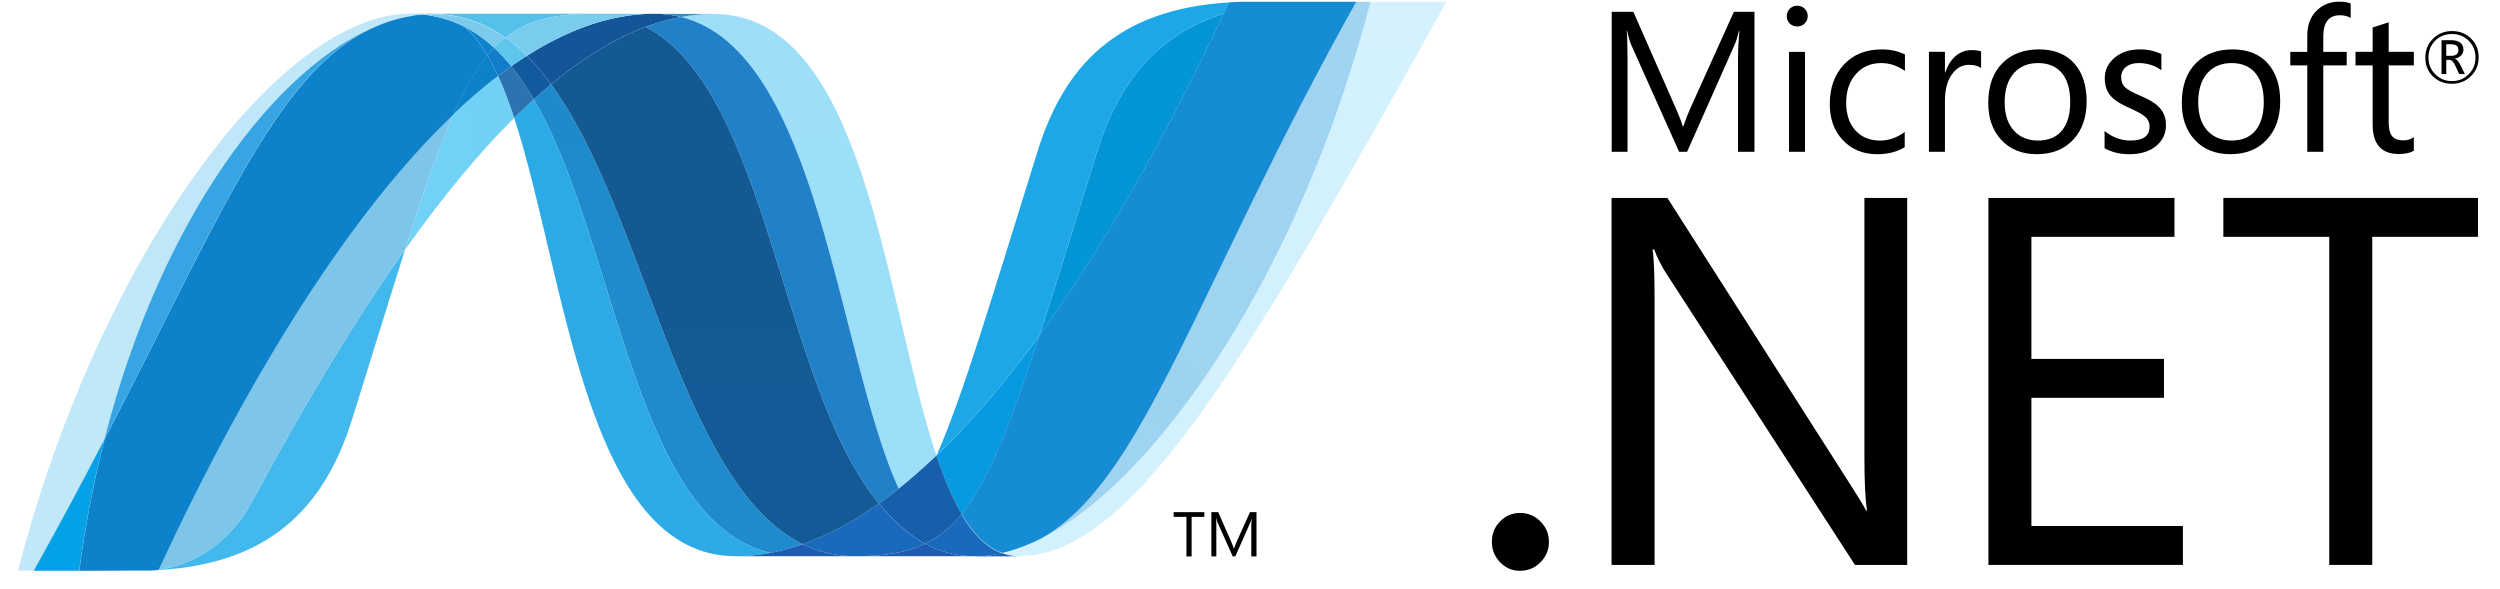 <svg width="123" height="29" viewBox="0 0 123 29" fill="none" xmlns="http://www.w3.org/2000/svg">
<g clip-path="url(#clip0_1747_59075)">
<path d="M25.299 5.802C27.832 13.548 28.791 27.366 36.198 27.366C36.762 27.366 37.332 27.311 37.904 27.202C31.171 25.632 30.373 11.964 26.264 4.886C25.942 5.179 25.622 5.484 25.299 5.802Z" fill="url(#paint0_linear_1747_59075)"/>
<path d="M26.266 4.886C30.374 11.964 31.172 25.632 37.906 27.202C38.434 27.105 38.965 26.957 39.496 26.772C33.452 23.811 31.782 10.539 27.116 4.149C26.833 4.384 26.549 4.631 26.266 4.886Z" fill="url(#paint1_linear_1747_59075)"/>
<path d="M32.185 0.677C31.622 0.677 31.051 0.732 30.478 0.841C28.979 1.124 27.457 1.769 25.922 2.745C26.341 3.159 26.74 3.633 27.115 4.149C28.676 2.854 30.227 1.897 31.772 1.321C32.352 1.107 32.93 0.945 33.51 0.839C33.091 0.732 32.651 0.677 32.185 0.677Z" fill="#14559A"/>
<path d="M44.212 24.043C44.83 23.551 45.449 23.007 46.07 22.414C43.496 14.704 42.575 0.688 35.116 0.688C34.583 0.688 34.045 0.738 33.508 0.838C40.302 2.528 41.172 17.31 44.212 24.043Z" fill="url(#paint2_linear_1747_59075)"/>
<path d="M33.51 0.838C33.092 0.732 32.651 0.677 32.185 0.677L35.119 0.687C34.585 0.687 34.047 0.737 33.51 0.838" fill="#3092C4"/>
<path d="M44.082 25.68C43.79 25.402 43.514 25.097 43.241 24.772C41.986 25.66 40.736 26.334 39.494 26.772C39.936 26.988 40.4 27.149 40.891 27.248C41.272 27.326 41.667 27.366 42.081 27.366C43.475 27.366 44.577 27.201 45.515 26.751C44.999 26.472 44.525 26.11 44.082 25.68Z" fill="#1969BC"/>
<path d="M31.771 1.322C37.857 4.505 38.386 18.919 43.242 24.772C43.567 24.542 43.889 24.299 44.212 24.043C41.172 17.309 40.303 2.526 33.51 0.837C32.93 0.946 32.351 1.107 31.771 1.322Z" fill="url(#paint3_linear_1747_59075)"/>
<path d="M27.115 4.149C31.781 10.539 33.452 23.811 39.495 26.772C40.738 26.334 41.988 25.66 43.242 24.772C38.387 18.919 37.858 4.505 31.772 1.323C30.227 1.897 28.676 2.854 27.115 4.149Z" fill="url(#paint4_linear_1747_59075)"/>
<path d="M22.313 5.615C21.582 7.269 20.835 9.443 19.932 12.28C21.728 9.749 23.518 7.569 25.298 5.802C25.053 5.048 24.79 4.353 24.506 3.733C23.778 4.291 23.044 4.918 22.313 5.615Z" fill="url(#paint5_linear_1747_59075)"/>
<path d="M25.155 3.257C24.941 3.41 24.725 3.567 24.508 3.734C24.791 4.353 25.054 5.048 25.299 5.802C25.622 5.486 25.943 5.179 26.264 4.886C25.919 4.294 25.553 3.747 25.155 3.257Z" fill="#2B74B1"/>
<path d="M25.921 2.745C25.665 2.907 25.411 3.078 25.154 3.256C25.552 3.747 25.918 4.294 26.264 4.887C26.548 4.631 26.832 4.383 27.114 4.149C26.739 3.633 26.34 3.159 25.921 2.745Z" fill="#125A9E"/>
<path d="M67.43 0.087C63.988 13.36 56.8 24.021 50.773 26.709H50.761C50.652 26.759 50.543 26.804 50.436 26.848C50.421 26.857 50.408 26.858 50.396 26.863C50.365 26.876 50.335 26.886 50.304 26.899C50.289 26.908 50.276 26.911 50.262 26.916C50.211 26.934 50.161 26.949 50.112 26.969C50.09 26.978 50.07 26.984 50.049 26.991C50.027 27 50.001 27.008 49.975 27.015C49.952 27.024 49.928 27.031 49.902 27.041C49.881 27.05 49.858 27.053 49.838 27.062C49.794 27.075 49.753 27.086 49.709 27.101C49.691 27.101 49.674 27.111 49.655 27.116C49.628 27.125 49.597 27.131 49.568 27.139C49.547 27.148 49.531 27.151 49.509 27.156C49.478 27.165 49.445 27.173 49.414 27.18C49.373 27.189 49.337 27.197 49.299 27.206C49.571 27.306 49.855 27.357 50.161 27.357C55.876 27.357 61.638 17.115 71.172 0.084H67.429L67.43 0.087Z" fill="url(#paint6_linear_1747_59075)"/>
<path d="M18.692 1.216C18.695 1.216 18.7 1.207 18.702 1.207C18.706 1.207 18.713 1.207 18.716 1.198H18.723C18.754 1.187 18.784 1.174 18.815 1.163C18.823 1.163 18.828 1.163 18.834 1.154C18.842 1.154 18.849 1.145 18.857 1.143C18.891 1.133 18.925 1.12 18.957 1.108H18.962C19.038 1.086 19.108 1.058 19.181 1.031C19.192 1.031 19.202 1.022 19.214 1.022C19.245 1.013 19.276 1.002 19.308 0.994C19.323 0.985 19.337 0.985 19.351 0.981C19.384 0.971 19.416 0.96 19.446 0.953C19.46 0.953 19.472 0.944 19.482 0.943C19.587 0.914 19.691 0.887 19.796 0.861C19.811 0.861 19.823 0.853 19.839 0.852C19.87 0.843 19.898 0.838 19.931 0.833C19.945 0.825 19.96 0.825 19.976 0.82C20.006 0.811 20.036 0.81 20.069 0.803H20.09C20.154 0.79 20.218 0.779 20.281 0.767H20.32C20.35 0.758 20.377 0.757 20.408 0.752C20.425 0.752 20.442 0.743 20.458 0.743C20.486 0.743 20.514 0.734 20.542 0.73C20.557 0.73 20.572 0.73 20.589 0.721C20.655 0.712 20.724 0.709 20.794 0.703C20.597 0.684 20.393 0.671 20.186 0.671C13.75 0.671 4.883 12.613 0.889 28.078H1.658C2.937 25.798 4.085 23.641 5.135 21.617C7.933 10.663 13.631 3.193 18.692 1.214" fill="url(#paint7_linear_1747_59075)"/>
<path d="M22.314 5.615C23.046 4.918 23.779 4.29 24.507 3.733C24.341 3.369 24.169 3.032 23.985 2.724C23.396 3.438 22.858 4.381 22.314 5.615Z" fill="#0D82CA"/>
<path d="M22.843 1.306C23.264 1.659 23.64 2.144 23.985 2.725C24.093 2.591 24.203 2.468 24.317 2.353C23.839 1.906 23.322 1.54 22.762 1.264C22.784 1.277 22.807 1.287 22.83 1.297C22.83 1.297 22.839 1.306 22.843 1.306" fill="#0D82CA"/>
<path d="M5.135 21.618C11.003 10.309 13.784 3.152 18.692 1.215C13.631 3.195 7.932 10.666 5.135 21.618Z" fill="url(#paint8_linear_1747_59075)"/>
<path d="M24.317 2.352C24.203 2.469 24.094 2.591 23.984 2.724C24.169 3.033 24.34 3.368 24.508 3.734C24.725 3.567 24.941 3.41 25.155 3.257C24.89 2.929 24.61 2.625 24.317 2.352Z" fill="#127BCA"/>
<path d="M7.798 28.028C7.762 28.037 7.726 28.037 7.692 28.041H7.672C7.641 28.041 7.61 28.05 7.581 28.05H7.567C7.493 28.059 7.421 28.059 7.351 28.064H7.328C13.268 27.898 15.983 24.924 17.33 20.611C18.354 17.341 19.195 14.587 19.932 12.275C17.444 15.777 14.945 19.951 12.433 24.627C11.221 26.881 9.378 27.822 7.798 28.024" fill="url(#paint9_linear_1747_59075)"/>
<path d="M7.799 28.026C9.379 27.825 11.221 26.884 12.433 24.629C14.946 19.954 17.446 15.779 19.931 12.277C20.836 9.439 21.582 7.267 22.314 5.613C17.36 10.329 12.387 18.17 7.799 28.024" fill="url(#paint10_linear_1747_59075)"/>
<path d="M5.135 21.618C4.085 23.643 2.937 25.799 1.658 28.079H3.897C4.194 25.815 4.614 23.656 5.135 21.619" fill="#05A1E6"/>
<path d="M20.588 0.727C20.57 0.727 20.556 0.736 20.54 0.736C20.513 0.745 20.485 0.745 20.457 0.748C20.44 0.748 20.424 0.748 20.407 0.757C20.376 0.766 20.348 0.767 20.319 0.772C20.305 0.772 20.292 0.772 20.28 0.781C20.216 0.792 20.153 0.804 20.089 0.815H20.068C20.035 0.824 20.006 0.828 19.975 0.833C19.959 0.842 19.944 0.842 19.929 0.845C19.898 0.854 19.868 0.858 19.838 0.863C19.823 0.872 19.81 0.872 19.795 0.873C19.69 0.899 19.586 0.926 19.481 0.955C19.47 0.955 19.459 0.964 19.445 0.965C19.413 0.974 19.383 0.984 19.35 0.993C19.336 1.002 19.321 1.002 19.307 1.006C19.276 1.015 19.244 1.024 19.213 1.034C19.201 1.034 19.191 1.043 19.179 1.043C19.107 1.07 19.036 1.097 18.961 1.12C18.93 1.13 18.896 1.142 18.862 1.154C18.848 1.163 18.836 1.165 18.82 1.171C18.788 1.181 18.757 1.194 18.727 1.206C18.716 1.215 18.705 1.216 18.697 1.22C13.789 3.158 11.008 10.315 5.14 21.623C4.619 23.66 4.197 25.819 3.902 28.083H4.217C5.102 28.083 5.351 28.074 6.37 28.074H6.422H6.573H6.625H6.64H6.692H6.721H6.742H6.782H6.909H7.036H7.142H7.17H7.357C7.427 28.065 7.499 28.065 7.572 28.059H7.586C7.617 28.059 7.647 28.051 7.676 28.051H7.698C7.731 28.051 7.768 28.042 7.804 28.038C12.392 18.184 17.365 10.343 22.319 5.627C22.864 4.393 23.401 3.45 23.989 2.737C23.645 2.156 23.269 1.67 22.848 1.317C22.848 1.317 22.837 1.317 22.836 1.308C22.812 1.299 22.79 1.287 22.766 1.275C22.742 1.262 22.722 1.252 22.697 1.24C22.676 1.231 22.651 1.219 22.629 1.207C22.6 1.198 22.576 1.185 22.55 1.174C22.529 1.165 22.509 1.156 22.488 1.147C22.444 1.129 22.4 1.111 22.358 1.092C22.339 1.083 22.321 1.079 22.302 1.072C22.272 1.061 22.237 1.046 22.205 1.033C22.189 1.024 22.171 1.022 22.153 1.015C22.107 1 22.062 0.984 22.019 0.969H22.008C21.956 0.952 21.905 0.939 21.852 0.925C21.839 0.916 21.829 0.916 21.817 0.914C21.77 0.901 21.73 0.889 21.686 0.877C21.674 0.877 21.664 0.868 21.655 0.868C21.549 0.84 21.439 0.818 21.328 0.797C21.317 0.797 21.306 0.788 21.294 0.788C21.247 0.779 21.201 0.771 21.153 0.765C21.142 0.756 21.135 0.756 21.125 0.756C21.069 0.747 21.013 0.741 20.958 0.735H20.928C20.883 0.726 20.841 0.725 20.799 0.72C20.728 0.729 20.66 0.733 20.594 0.739" fill="url(#paint11_linear_1747_59075)"/>
<path d="M53.986 7.435C52.857 11.052 51.942 14.036 51.147 16.491C54.245 12.228 57.296 6.864 60.203 0.675C56.813 1.739 55.004 4.176 53.986 7.435Z" fill="url(#paint12_linear_1747_59075)"/>
<path d="M51.246 26.483C51.088 26.563 50.929 26.64 50.773 26.709C56.8 24.021 63.989 13.36 67.431 0.087H66.733C58.826 14.212 56.282 23.668 51.246 26.483Z" fill="url(#paint13_linear_1747_59075)"/>
<path d="M47.311 25.296C48.622 23.696 49.691 20.975 51.149 16.491C49.467 18.802 47.774 20.788 46.079 22.407C46.079 22.416 46.079 22.416 46.07 22.422C46.44 23.529 46.846 24.507 47.308 25.296" fill="#079AE1"/>
<path d="M47.311 25.296C46.864 25.841 46.392 26.256 45.866 26.563C45.751 26.63 45.634 26.693 45.516 26.751C46.071 27.05 46.676 27.25 47.355 27.331C47.454 27.34 47.552 27.35 47.655 27.357H47.673C47.719 27.357 47.768 27.357 47.818 27.366H47.838H47.986H48.145H48.195H48.308C48.327 27.366 48.345 27.366 48.364 27.357C48.399 27.357 48.436 27.357 48.472 27.348H48.485H48.525C48.562 27.348 48.603 27.339 48.643 27.335H48.652C48.664 27.335 48.676 27.326 48.688 27.326C48.73 27.317 48.773 27.314 48.814 27.307H48.851C48.897 27.298 48.944 27.293 48.992 27.284H49.001H49.014C49.109 27.266 49.202 27.247 49.296 27.224C48.518 26.939 47.867 26.268 47.307 25.311" fill="#1969BC"/>
<path d="M36.199 27.366C36.763 27.366 37.333 27.311 37.905 27.201C38.434 27.105 38.964 26.958 39.495 26.773C39.937 26.988 40.401 27.149 40.891 27.248C41.272 27.326 41.668 27.366 42.083 27.366H36.199Z" fill="#1E5CB3"/>
<path d="M42.082 27.366C43.475 27.366 44.578 27.201 45.515 26.751C46.07 27.051 46.676 27.251 47.354 27.331C47.453 27.341 47.552 27.35 47.654 27.357H47.673C47.719 27.357 47.768 27.357 47.817 27.366H47.838H47.986H42.078L42.082 27.366Z" fill="#1E5CB3"/>
<path d="M47.99 27.366H48.151H48.2H48.312C48.331 27.366 48.349 27.366 48.368 27.357C48.403 27.357 48.44 27.357 48.477 27.348H48.489H48.531C48.568 27.348 48.608 27.339 48.647 27.335H48.657C48.669 27.335 48.681 27.327 48.692 27.327C48.734 27.318 48.777 27.314 48.818 27.308C48.831 27.308 48.842 27.308 48.857 27.299C48.903 27.29 48.95 27.285 48.998 27.276H49.007H49.021C49.115 27.258 49.208 27.24 49.302 27.216C49.574 27.317 49.858 27.368 50.164 27.368L47.992 27.377L47.99 27.366Z" fill="#1D60B5"/>
<path d="M46.073 22.422V22.413C45.453 23.006 44.833 23.55 44.215 24.042C43.892 24.298 43.57 24.541 43.244 24.771C43.517 25.096 43.794 25.402 44.085 25.68C44.528 26.109 45.002 26.471 45.518 26.75C45.636 26.692 45.753 26.629 45.867 26.562C46.394 26.255 46.867 25.84 47.313 25.295C46.851 24.506 46.445 23.529 46.075 22.421" fill="#175FAB"/>
<path d="M64.525 0.087H61.593H61.301H61.026H61.015C60.825 0.096 60.641 0.102 60.459 0.114C60.373 0.298 60.285 0.483 60.2 0.668C57.294 6.857 54.242 12.221 51.144 16.484C49.687 20.968 48.618 23.689 47.307 25.289C47.867 26.245 48.52 26.918 49.295 27.203C49.318 27.194 49.336 27.194 49.356 27.189H49.368C49.382 27.189 49.397 27.18 49.411 27.18C49.443 27.171 49.477 27.166 49.509 27.156C49.529 27.147 49.546 27.146 49.566 27.14C49.596 27.131 49.626 27.124 49.653 27.117C49.671 27.108 49.689 27.105 49.708 27.101C49.753 27.087 49.793 27.076 49.836 27.062C49.857 27.054 49.878 27.046 49.901 27.041C49.926 27.032 49.951 27.025 49.973 27.015C49.999 27.006 50.025 27.001 50.048 26.991C50.068 26.982 50.09 26.977 50.109 26.968C50.16 26.95 50.209 26.935 50.26 26.915C50.274 26.915 50.287 26.903 50.302 26.9C50.333 26.887 50.364 26.877 50.395 26.863C50.406 26.855 50.42 26.854 50.434 26.849C50.541 26.805 50.65 26.759 50.76 26.71H50.771C50.927 26.641 51.086 26.564 51.243 26.484C56.28 23.669 58.824 14.213 66.731 0.088H64.523L64.525 0.087Z" fill="url(#paint14_linear_1747_59075)"/>
<path d="M20.793 0.708C20.805 0.708 20.817 0.708 20.829 0.717C20.86 0.717 20.89 0.717 20.921 0.727H20.951C21.007 0.736 21.062 0.74 21.119 0.748C21.129 0.748 21.138 0.748 21.147 0.757C21.193 0.766 21.241 0.774 21.288 0.781C21.298 0.781 21.312 0.79 21.323 0.79C21.432 0.811 21.542 0.834 21.649 0.862C21.659 0.862 21.669 0.871 21.678 0.871C21.723 0.882 21.764 0.895 21.809 0.908C21.823 0.908 21.833 0.917 21.845 0.919C21.898 0.933 21.948 0.946 22 0.963C22.002 0.963 22.006 0.963 22.012 0.972C22.056 0.986 22.101 1.003 22.147 1.018C22.165 1.027 22.182 1.031 22.199 1.036C22.231 1.049 22.266 1.063 22.296 1.075C22.315 1.075 22.333 1.088 22.352 1.094C22.393 1.114 22.438 1.131 22.481 1.149C22.503 1.158 22.522 1.168 22.544 1.176C22.569 1.189 22.595 1.2 22.622 1.209C22.645 1.22 22.669 1.232 22.691 1.242C22.715 1.255 22.737 1.264 22.76 1.277C23.32 1.553 23.837 1.92 24.315 2.366C24.491 2.18 24.676 2.014 24.867 1.865C23.821 1.123 22.637 0.701 21.27 0.701C21.112 0.701 20.953 0.71 20.793 0.722" fill="#7DCBEC"/>
<path d="M24.316 2.352C24.609 2.625 24.89 2.929 25.155 3.257C25.412 3.078 25.666 2.906 25.921 2.746C25.587 2.411 25.234 2.11 24.867 1.852C24.676 2 24.493 2.167 24.316 2.352Z" fill="#5EC5ED"/>
<path d="M20.794 0.708C20.954 0.694 21.112 0.688 21.271 0.688C22.637 0.688 23.822 1.111 24.867 1.852C25.97 0.981 27.304 0.677 29.157 0.677H20.186C20.392 0.677 20.595 0.69 20.794 0.708Z" fill="url(#paint15_linear_1747_59075)"/>
<path d="M29.157 0.677C27.304 0.677 25.97 0.981 24.867 1.851C25.233 2.11 25.586 2.411 25.921 2.745C27.457 1.769 28.978 1.122 30.478 0.84C31.05 0.732 31.621 0.677 32.184 0.677H29.157Z" fill="url(#paint16_linear_1747_59075)"/>
<path d="M51.146 16.494C51.943 14.036 52.855 11.053 53.987 7.435C55.006 4.176 56.812 1.739 60.201 0.675C60.291 0.493 60.375 0.305 60.462 0.121C54.936 0.452 52.354 3.263 51.054 7.426C48.781 14.694 47.404 19.405 46.078 22.407C47.771 20.789 49.465 18.802 51.146 16.494Z" fill="url(#paint17_linear_1747_59075)"/>
<path d="M59.254 25.43H58.628V27.376H58.373V25.43H57.744V25.198H59.254V25.43Z" fill="black"/>
<path d="M61.819 27.376H61.564V25.913C61.564 25.798 61.573 25.657 61.585 25.491C61.559 25.59 61.537 25.659 61.517 25.703L60.776 27.376H60.651L59.908 25.716C59.886 25.669 59.864 25.595 59.841 25.491H59.832C59.841 25.578 59.844 25.72 59.844 25.917V27.376H59.6V25.198H59.936L60.604 26.718C60.655 26.832 60.687 26.921 60.703 26.979H60.713C60.757 26.86 60.793 26.77 60.818 26.711L61.499 25.198H61.82V27.376H61.819Z" fill="black"/>
<path d="M120.951 2.459C120.951 2.363 120.925 2.295 120.871 2.25C120.811 2.202 120.708 2.177 120.564 2.177H120.357V2.745H120.607C120.838 2.745 120.951 2.649 120.951 2.459ZM121.274 3.644H120.99L120.808 3.244C120.716 3.044 120.618 2.944 120.51 2.944H120.357V3.644H120.123V1.977H120.592C120.801 1.977 120.958 2.022 121.065 2.116C121.156 2.197 121.202 2.301 121.202 2.431C121.202 2.546 121.165 2.642 121.09 2.722C121.017 2.803 120.912 2.858 120.778 2.886V2.894C120.871 2.915 120.964 3.017 121.054 3.201L121.274 3.645V3.644ZM121.793 2.827C121.793 2.499 121.681 2.222 121.458 2.003C121.234 1.783 120.961 1.673 120.638 1.673C120.305 1.673 120.029 1.783 119.809 2.004C119.589 2.227 119.48 2.502 119.48 2.827C119.48 3.16 119.594 3.437 119.82 3.659C120.043 3.88 120.316 3.99 120.638 3.99C120.958 3.99 121.231 3.879 121.456 3.655C121.681 3.435 121.793 3.158 121.793 2.827ZM121.951 2.82C121.951 3.188 121.824 3.497 121.57 3.745C121.316 3.996 121.004 4.121 120.632 4.121C120.256 4.121 119.945 3.998 119.697 3.756C119.449 3.511 119.326 3.203 119.326 2.83C119.326 2.465 119.452 2.158 119.703 1.905C119.955 1.654 120.268 1.528 120.643 1.528C121.01 1.528 121.318 1.648 121.567 1.888C121.823 2.134 121.951 2.444 121.951 2.82Z" fill="black"/>
<path d="M86.319 7.468H85.511V2.844C85.511 2.479 85.535 2.034 85.578 1.509H85.56C85.484 1.816 85.415 2.039 85.354 2.176L83.005 7.468H82.612L80.259 2.215C80.192 2.068 80.123 1.832 80.053 1.509H80.035C80.06 1.785 80.074 2.233 80.074 2.853V7.468H79.295V0.582H80.361L82.474 5.384C82.633 5.746 82.736 6.021 82.786 6.208H82.82C82.957 5.832 83.066 5.55 83.149 5.364L85.307 0.582H86.319V7.468H86.319Z" fill="black"/>
<path d="M88.805 7.468H88.02V2.551H88.805V7.468ZM88.941 0.788C88.941 0.933 88.889 1.054 88.788 1.153C88.689 1.253 88.566 1.303 88.422 1.303C88.282 1.303 88.16 1.255 88.06 1.159C87.959 1.062 87.91 0.939 87.91 0.788C87.91 0.646 87.96 0.525 88.06 0.426C88.16 0.328 88.282 0.281 88.422 0.281C88.566 0.281 88.689 0.328 88.788 0.426C88.889 0.525 88.941 0.646 88.941 0.788Z" fill="black"/>
<path d="M93.712 7.241C93.335 7.472 92.885 7.587 92.365 7.587C91.66 7.587 91.092 7.353 90.659 6.886C90.238 6.432 90.025 5.846 90.025 5.128C90.025 4.323 90.256 3.671 90.721 3.175C91.182 2.678 91.804 2.431 92.585 2.431C93.013 2.431 93.392 2.514 93.723 2.68V3.488C93.356 3.231 92.968 3.103 92.552 3.103C92.05 3.103 91.643 3.278 91.327 3.627C90.998 3.984 90.832 4.461 90.832 5.057C90.832 5.629 90.984 6.082 91.286 6.416C91.59 6.749 91.993 6.916 92.502 6.916C92.932 6.916 93.335 6.774 93.712 6.493V7.241Z" fill="black"/>
<path d="M97.469 3.349C97.33 3.242 97.131 3.19 96.868 3.19C96.548 3.19 96.279 3.333 96.061 3.622C95.814 3.944 95.691 4.391 95.691 4.961V7.468H94.904V2.55H95.691V3.564H95.71C95.826 3.206 96.005 2.929 96.243 2.734C96.466 2.555 96.719 2.465 96.997 2.465C97.206 2.465 97.362 2.487 97.469 2.532V3.348L97.469 3.349Z" fill="black"/>
<path d="M101.855 5.018C101.855 4.389 101.713 3.908 101.429 3.578C101.153 3.261 100.768 3.103 100.271 3.103C99.782 3.103 99.389 3.263 99.096 3.584C98.785 3.926 98.63 4.41 98.63 5.038C98.63 5.626 98.778 6.088 99.076 6.418C99.372 6.749 99.771 6.915 100.271 6.915C100.789 6.915 101.185 6.747 101.456 6.411C101.722 6.083 101.855 5.62 101.855 5.018ZM102.662 4.991C102.662 5.774 102.441 6.404 102 6.876C101.557 7.349 100.962 7.586 100.213 7.586C99.475 7.586 98.887 7.349 98.456 6.876C98.034 6.419 97.822 5.816 97.822 5.066C97.822 4.211 98.062 3.551 98.543 3.083C98.987 2.649 99.582 2.43 100.328 2.43C101.061 2.43 101.634 2.659 102.047 3.111C102.456 3.567 102.662 4.194 102.662 4.991Z" fill="black"/>
<path d="M106.566 6.153C106.566 6.556 106.416 6.889 106.114 7.155C105.785 7.443 105.333 7.587 104.765 7.587C104.299 7.587 103.891 7.489 103.545 7.291V6.444C103.93 6.758 104.356 6.915 104.823 6.915C105.446 6.915 105.759 6.686 105.759 6.228C105.759 6.036 105.69 5.877 105.552 5.754C105.413 5.628 105.145 5.478 104.745 5.302C104.333 5.122 104.04 4.937 103.867 4.744C103.659 4.517 103.554 4.221 103.554 3.856C103.554 3.448 103.717 3.108 104.04 2.838C104.363 2.566 104.778 2.43 105.289 2.43C105.679 2.43 106.029 2.507 106.34 2.661V3.454C106.016 3.219 105.645 3.103 105.224 3.103C104.963 3.103 104.754 3.168 104.598 3.294C104.44 3.423 104.361 3.588 104.361 3.79C104.361 4.007 104.428 4.177 104.559 4.298C104.676 4.41 104.923 4.547 105.297 4.706C105.717 4.882 106.02 5.064 106.205 5.251C106.445 5.487 106.566 5.788 106.566 6.153Z" fill="black"/>
<path d="M111.377 5.018C111.377 4.389 111.235 3.908 110.95 3.578C110.674 3.261 110.288 3.103 109.793 3.103C109.303 3.103 108.911 3.263 108.616 3.584C108.306 3.926 108.152 4.41 108.152 5.038C108.152 5.626 108.299 6.088 108.595 6.418C108.894 6.749 109.293 6.915 109.793 6.915C110.311 6.915 110.706 6.747 110.978 6.411C111.244 6.083 111.377 5.62 111.377 5.018ZM112.186 4.991C112.186 5.774 111.963 6.404 111.521 6.876C111.08 7.349 110.484 7.586 109.735 7.586C108.996 7.586 108.409 7.349 107.978 6.876C107.556 6.419 107.344 5.816 107.344 5.066C107.344 4.211 107.585 3.551 108.063 3.083C108.508 2.649 109.104 2.43 109.85 2.43C110.583 2.43 111.155 2.659 111.567 3.111C111.977 3.567 112.186 4.194 112.186 4.991Z" fill="black"/>
<path d="M115.653 0.88C115.498 0.794 115.326 0.75 115.13 0.75C114.579 0.75 114.306 1.097 114.306 1.793V2.551H115.458V3.217H114.306V7.468H113.518V3.217H112.682V2.551H113.518V1.753C113.518 1.212 113.684 0.788 114.021 0.482C114.31 0.216 114.663 0.083 115.083 0.083C115.326 0.083 115.516 0.113 115.653 0.169V0.88Z" fill="black"/>
<path d="M118.761 7.419C118.575 7.525 118.328 7.578 118.021 7.578C117.163 7.578 116.734 7.094 116.734 6.127V3.218H115.891V2.55H116.734V1.351C116.986 1.271 117.247 1.185 117.523 1.095V2.55H118.761V3.218H117.523V5.993C117.523 6.323 117.577 6.559 117.69 6.695C117.804 6.837 117.99 6.906 118.252 6.906C118.448 6.906 118.617 6.853 118.761 6.747V7.419Z" fill="black"/>
<path d="M76.208 26.662C76.208 27.047 76.071 27.38 75.793 27.662C75.516 27.942 75.18 28.084 74.785 28.084C74.4 28.084 74.072 27.942 73.803 27.662C73.534 27.38 73.4 27.047 73.4 26.662C73.4 26.265 73.534 25.931 73.803 25.654C74.072 25.376 74.4 25.238 74.785 25.238C75.18 25.238 75.516 25.378 75.793 25.659C76.071 25.941 76.208 26.275 76.208 26.662Z" fill="black"/>
<path d="M93.832 27.794H91.265L81.947 13.403C81.729 13.056 81.541 12.68 81.382 12.269H81.305C81.371 12.655 81.405 13.482 81.405 14.749V27.794H79.289V9.739H82.036L91.076 23.903C91.436 24.465 91.682 24.868 91.806 25.11H91.857C91.773 24.591 91.729 23.705 91.729 22.455V9.739H93.833V27.794H93.832Z" fill="black"/>
<path d="M107.399 27.794H97.83V9.739H106.984V11.652H99.945V17.658H106.467V19.572H99.945V25.88H107.399V27.794Z" fill="black"/>
<path d="M121.916 11.652H116.715V27.794H114.6V11.652H109.389V9.738H121.916V11.652Z" fill="black"/>
</g>
<defs>
<linearGradient id="paint0_linear_1747_59075" x1="655.52" y1="-433.825" x2="655.52" y2="2918.79" gradientUnits="userSpaceOnUse">
<stop stop-color="#0994DC"/>
<stop offset="0.35" stop-color="#66CEF5"/>
<stop offset="0.846" stop-color="#127BCA"/>
<stop offset="1" stop-color="#127BCA"/>
</linearGradient>
<linearGradient id="paint1_linear_1747_59075" x1="687.784" y1="-445.748" x2="687.784" y2="2992.31" gradientUnits="userSpaceOnUse">
<stop stop-color="#0E76BC"/>
<stop offset="0.36" stop-color="#36AEE8"/>
<stop offset="0.846" stop-color="#00ADEF"/>
<stop offset="1" stop-color="#00ADEF"/>
</linearGradient>
<linearGradient id="paint2_linear_1747_59075" x1="661.606" y1="2591.18" x2="661.606" y2="-144.434" gradientUnits="userSpaceOnUse">
<stop stop-color="#1C63B7"/>
<stop offset="0.5" stop-color="#33BDF2"/>
<stop offset="1" stop-color="#33BDF2" stop-opacity="0.42"/>
</linearGradient>
<linearGradient id="paint3_linear_1747_59075" x1="653.788" y1="-466.238" x2="653.788" y2="3103.36" gradientUnits="userSpaceOnUse">
<stop stop-color="#166AB8"/>
<stop offset="0.4" stop-color="#36AEE8"/>
<stop offset="0.846" stop-color="#0798DD"/>
<stop offset="1" stop-color="#0798DD"/>
</linearGradient>
<linearGradient id="paint4_linear_1747_59075" x1="833.448" y1="-495.487" x2="833.448" y2="3300.31" gradientUnits="userSpaceOnUse">
<stop stop-color="#124379"/>
<stop offset="0.39" stop-color="#1487CB"/>
<stop offset="0.78" stop-color="#165197"/>
<stop offset="1" stop-color="#165197"/>
</linearGradient>
<linearGradient id="paint5_linear_1747_59075" x1="19.933" y1="431.05" x2="556.6" y2="431.05" gradientUnits="userSpaceOnUse">
<stop stop-color="#33BDF2" stop-opacity="0.698"/>
<stop offset="1" stop-color="#1DACD8"/>
</linearGradient>
<linearGradient id="paint6_linear_1747_59075" x1="1143.18" y1="2582.46" x2="1143.18" y2="-82.405" gradientUnits="userSpaceOnUse">
<stop stop-color="#136AB4"/>
<stop offset="0.6" stop-color="#59CAF5" stop-opacity="0.549"/>
<stop offset="1" stop-color="#59CAF5" stop-opacity="0.235"/>
</linearGradient>
<linearGradient id="paint7_linear_1747_59075" x1="0.874" y1="1370.98" x2="1991.45" y2="1370.98" gradientUnits="userSpaceOnUse">
<stop stop-color="#05A1E6" stop-opacity="0.247"/>
<stop offset="1" stop-color="#05A1E6"/>
</linearGradient>
<linearGradient id="paint8_linear_1747_59075" x1="682.953" y1="2537.6" x2="682.953" y2="-191.01" gradientUnits="userSpaceOnUse">
<stop stop-color="#318ED5"/>
<stop offset="1" stop-color="#38A7E4"/>
</linearGradient>
<linearGradient id="paint9_linear_1747_59075" x1="637.51" y1="1452.25" x2="637.51" y2="-1200.11" gradientUnits="userSpaceOnUse">
<stop stop-color="#05A1E6"/>
<stop offset="1" stop-color="#05A1E6" stop-opacity="0.549"/>
</linearGradient>
<linearGradient id="paint10_linear_1747_59075" x1="733.566" y1="2247.13" x2="733.566" y2="5.841" gradientUnits="userSpaceOnUse">
<stop stop-color="#1959A6"/>
<stop offset="0.5" stop-color="#05A1E6"/>
<stop offset="0.918" stop-color="#7EC5EA"/>
<stop offset="1" stop-color="#7EC5EA"/>
</linearGradient>
<linearGradient id="paint11_linear_1747_59075" x1="1205.16" y1="2588.38" x2="445.423" y2="266.583" gradientUnits="userSpaceOnUse">
<stop stop-color="#165096"/>
<stop offset="1" stop-color="#0D82CA"/>
</linearGradient>
<linearGradient id="paint12_linear_1747_59075" x1="503.899" y1="1218.5" x2="503.899" y2="-51.502" gradientUnits="userSpaceOnUse">
<stop stop-color="#05A1E6"/>
<stop offset="0.874" stop-color="#0495D6"/>
<stop offset="1" stop-color="#0495D6"/>
</linearGradient>
<linearGradient id="paint13_linear_1747_59075" x1="1137.88" y1="-110.699" x2="-45.759" y2="2517.32" gradientUnits="userSpaceOnUse">
<stop stop-color="#38A7E4" stop-opacity="0.329"/>
<stop offset="0.962" stop-color="#0E88D3"/>
<stop offset="1" stop-color="#0E88D3"/>
</linearGradient>
<linearGradient id="paint14_linear_1747_59075" x1="1018.86" y1="-7.933" x2="1018.86" y2="2762.71" gradientUnits="userSpaceOnUse">
<stop stop-color="#168CD4"/>
<stop offset="0.5" stop-color="#1C87CC"/>
<stop offset="1" stop-color="#154B8D"/>
</linearGradient>
<linearGradient id="paint15_linear_1747_59075" x1="169.77" y1="-239.56" x2="181.775" y2="51.018" gradientUnits="userSpaceOnUse">
<stop stop-color="#97D6EE"/>
<stop offset="0.703" stop-color="#55C1EA"/>
<stop offset="1" stop-color="#55C1EA"/>
</linearGradient>
<linearGradient id="paint16_linear_1747_59075" x1="75.279" y1="-10.287" x2="129.547" y2="-318.089" gradientUnits="userSpaceOnUse">
<stop stop-color="#7ACCEC"/>
<stop offset="1" stop-color="#3FB7ED"/>
</linearGradient>
<linearGradient id="paint17_linear_1747_59075" x1="765.243" y1="141.924" x2="765.243" y2="2851.89" gradientUnits="userSpaceOnUse">
<stop stop-color="#1DA7E7"/>
<stop offset="1" stop-color="#37ABE7" stop-opacity="0"/>
</linearGradient>
<clipPath id="clip0_1747_59075">
<rect width="121.507" height="28" fill="white" transform="translate(0.666 0.083)"/>
</clipPath>
</defs>
</svg>
